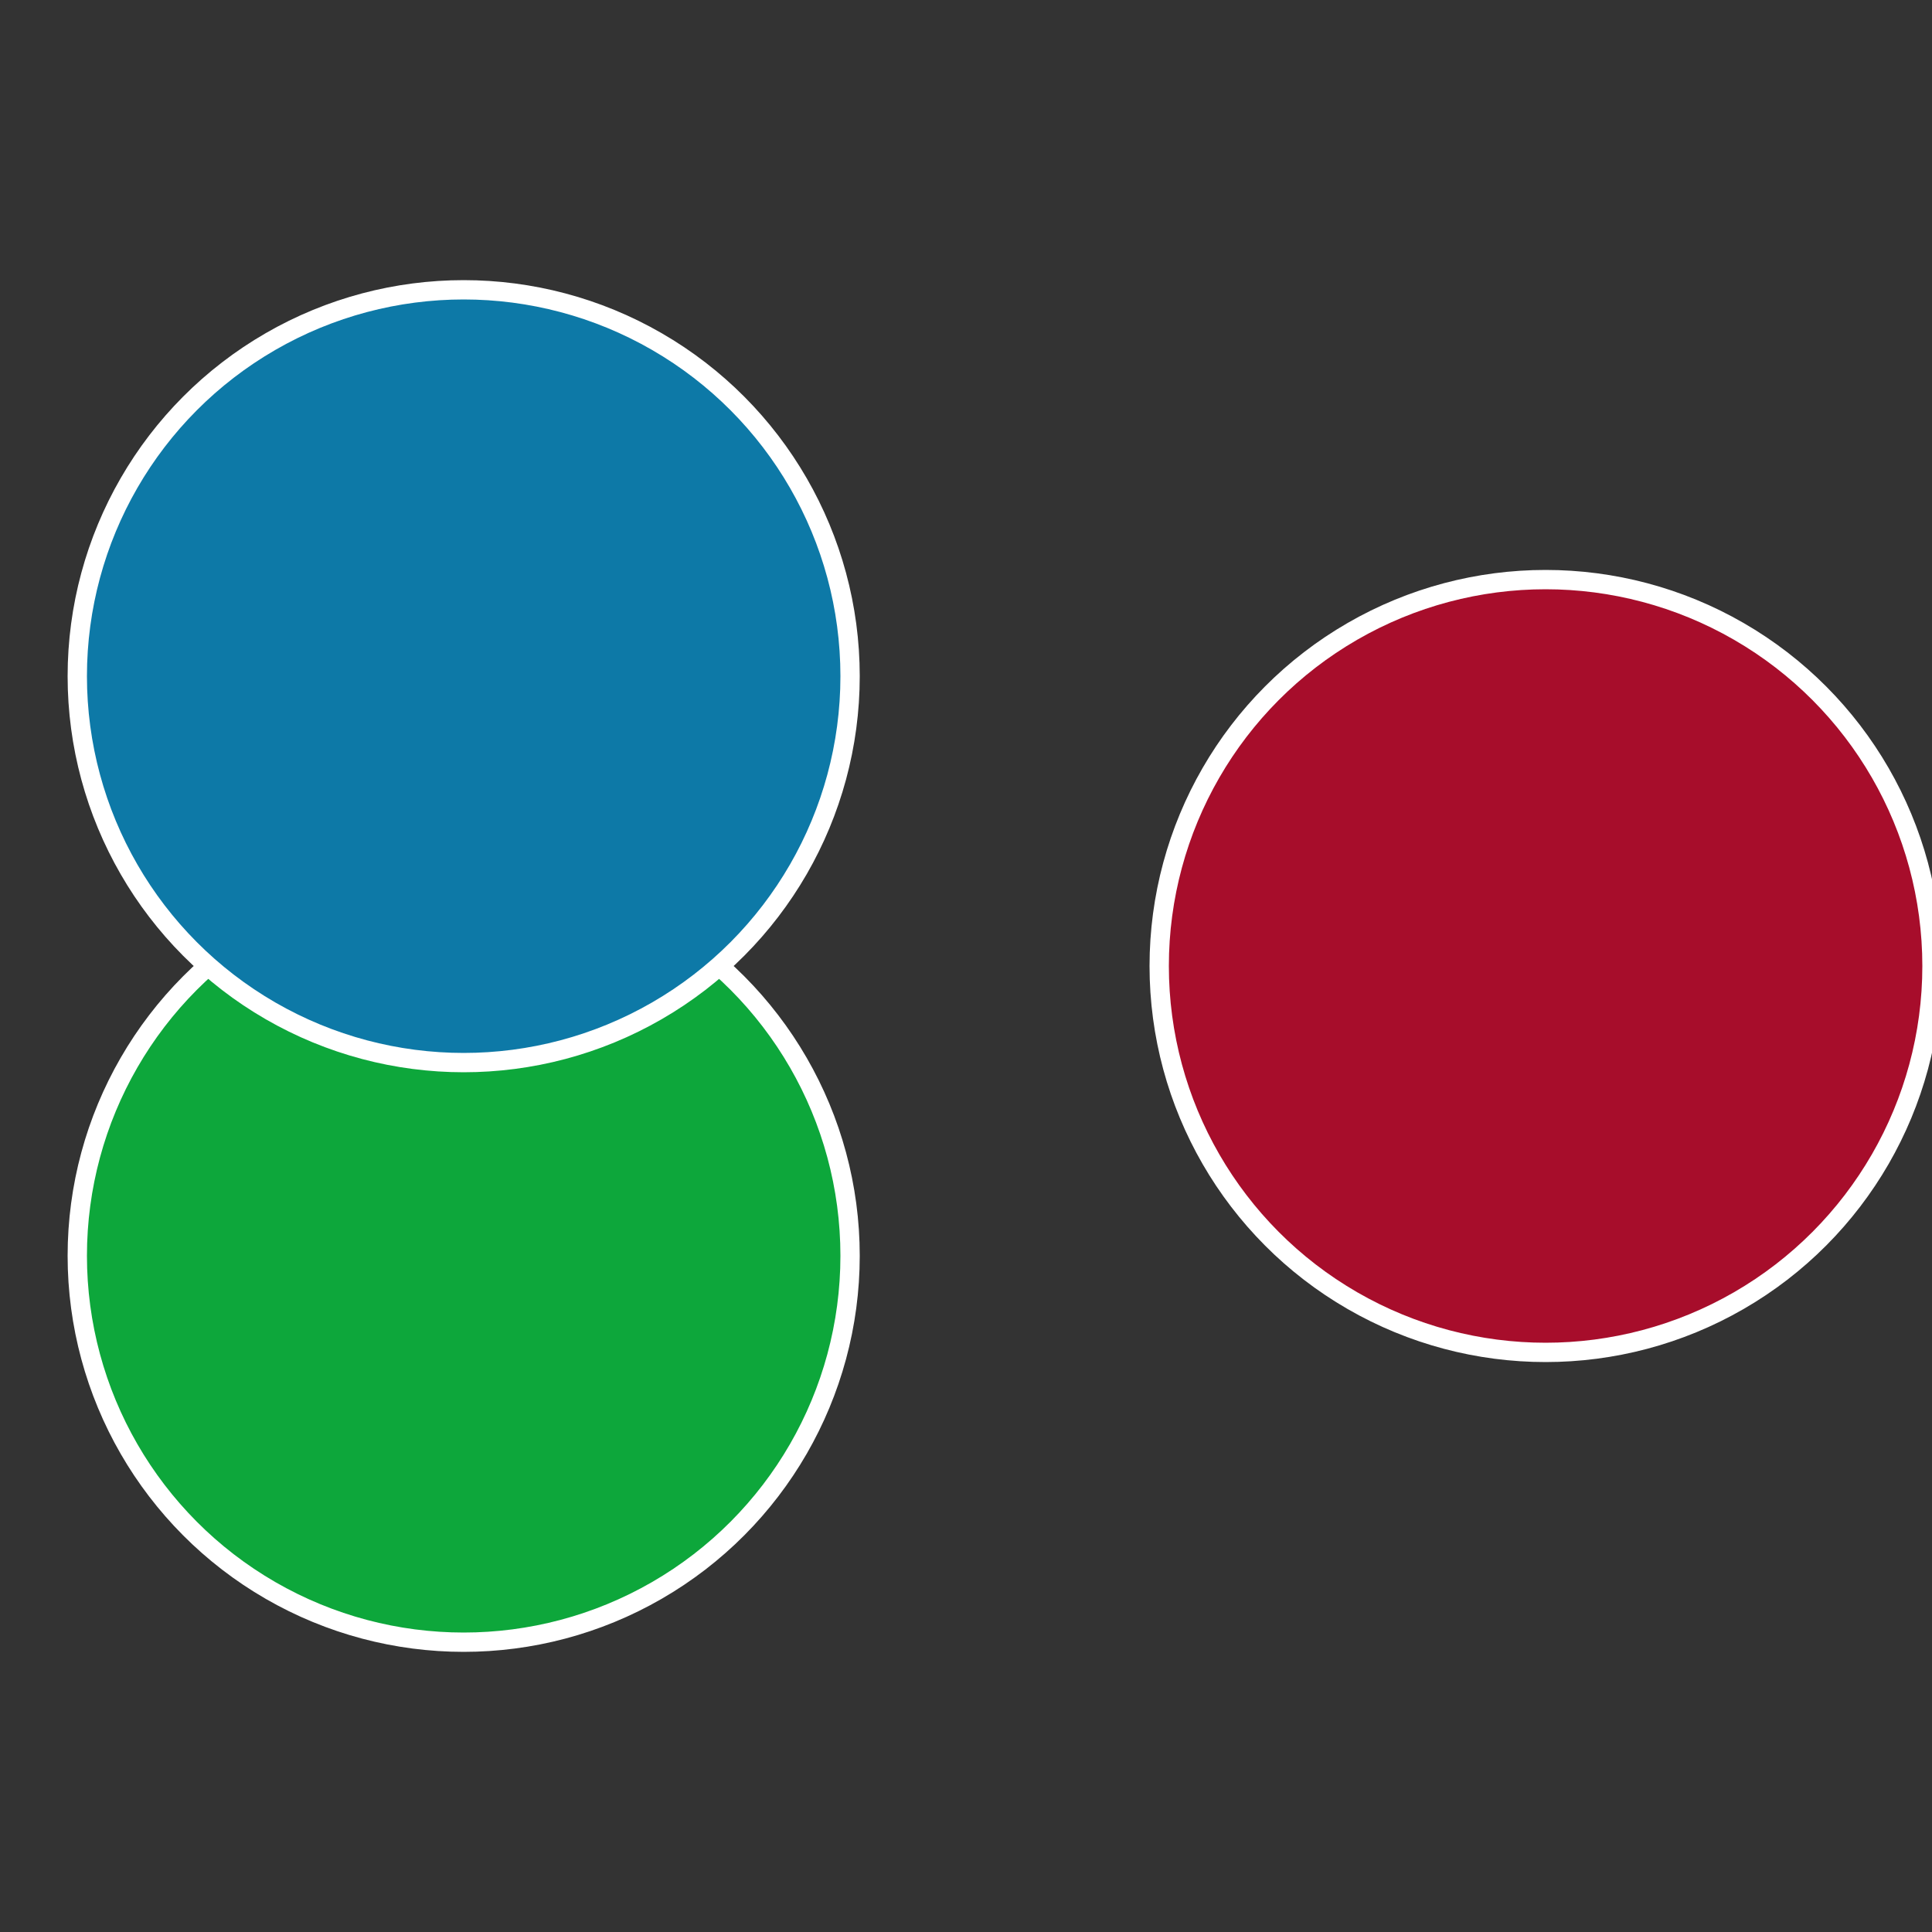 <?xml version="1.0" standalone="no"?>
<svg width="500" height="500" viewBox="-1 -1 2 2" xmlns="http://www.w3.org/2000/svg">
 
                <rect x="-1" y="-1" width="2" height="2" fill="#333333" stroke="none"/>
 
                <circle cx="0.6" cy="0" r="0.4" fill="#a70d2b" stroke="#fff" stroke-width="1%" />
             
                <circle cx="-0.52" cy="0.3" r="0.4" fill="#0da73b" stroke="#fff" stroke-width="1%" />
             
                <circle cx="-0.52" cy="-0.3" r="0.4" fill="#0d79a7" stroke="#fff" stroke-width="1%" />
            </svg>
